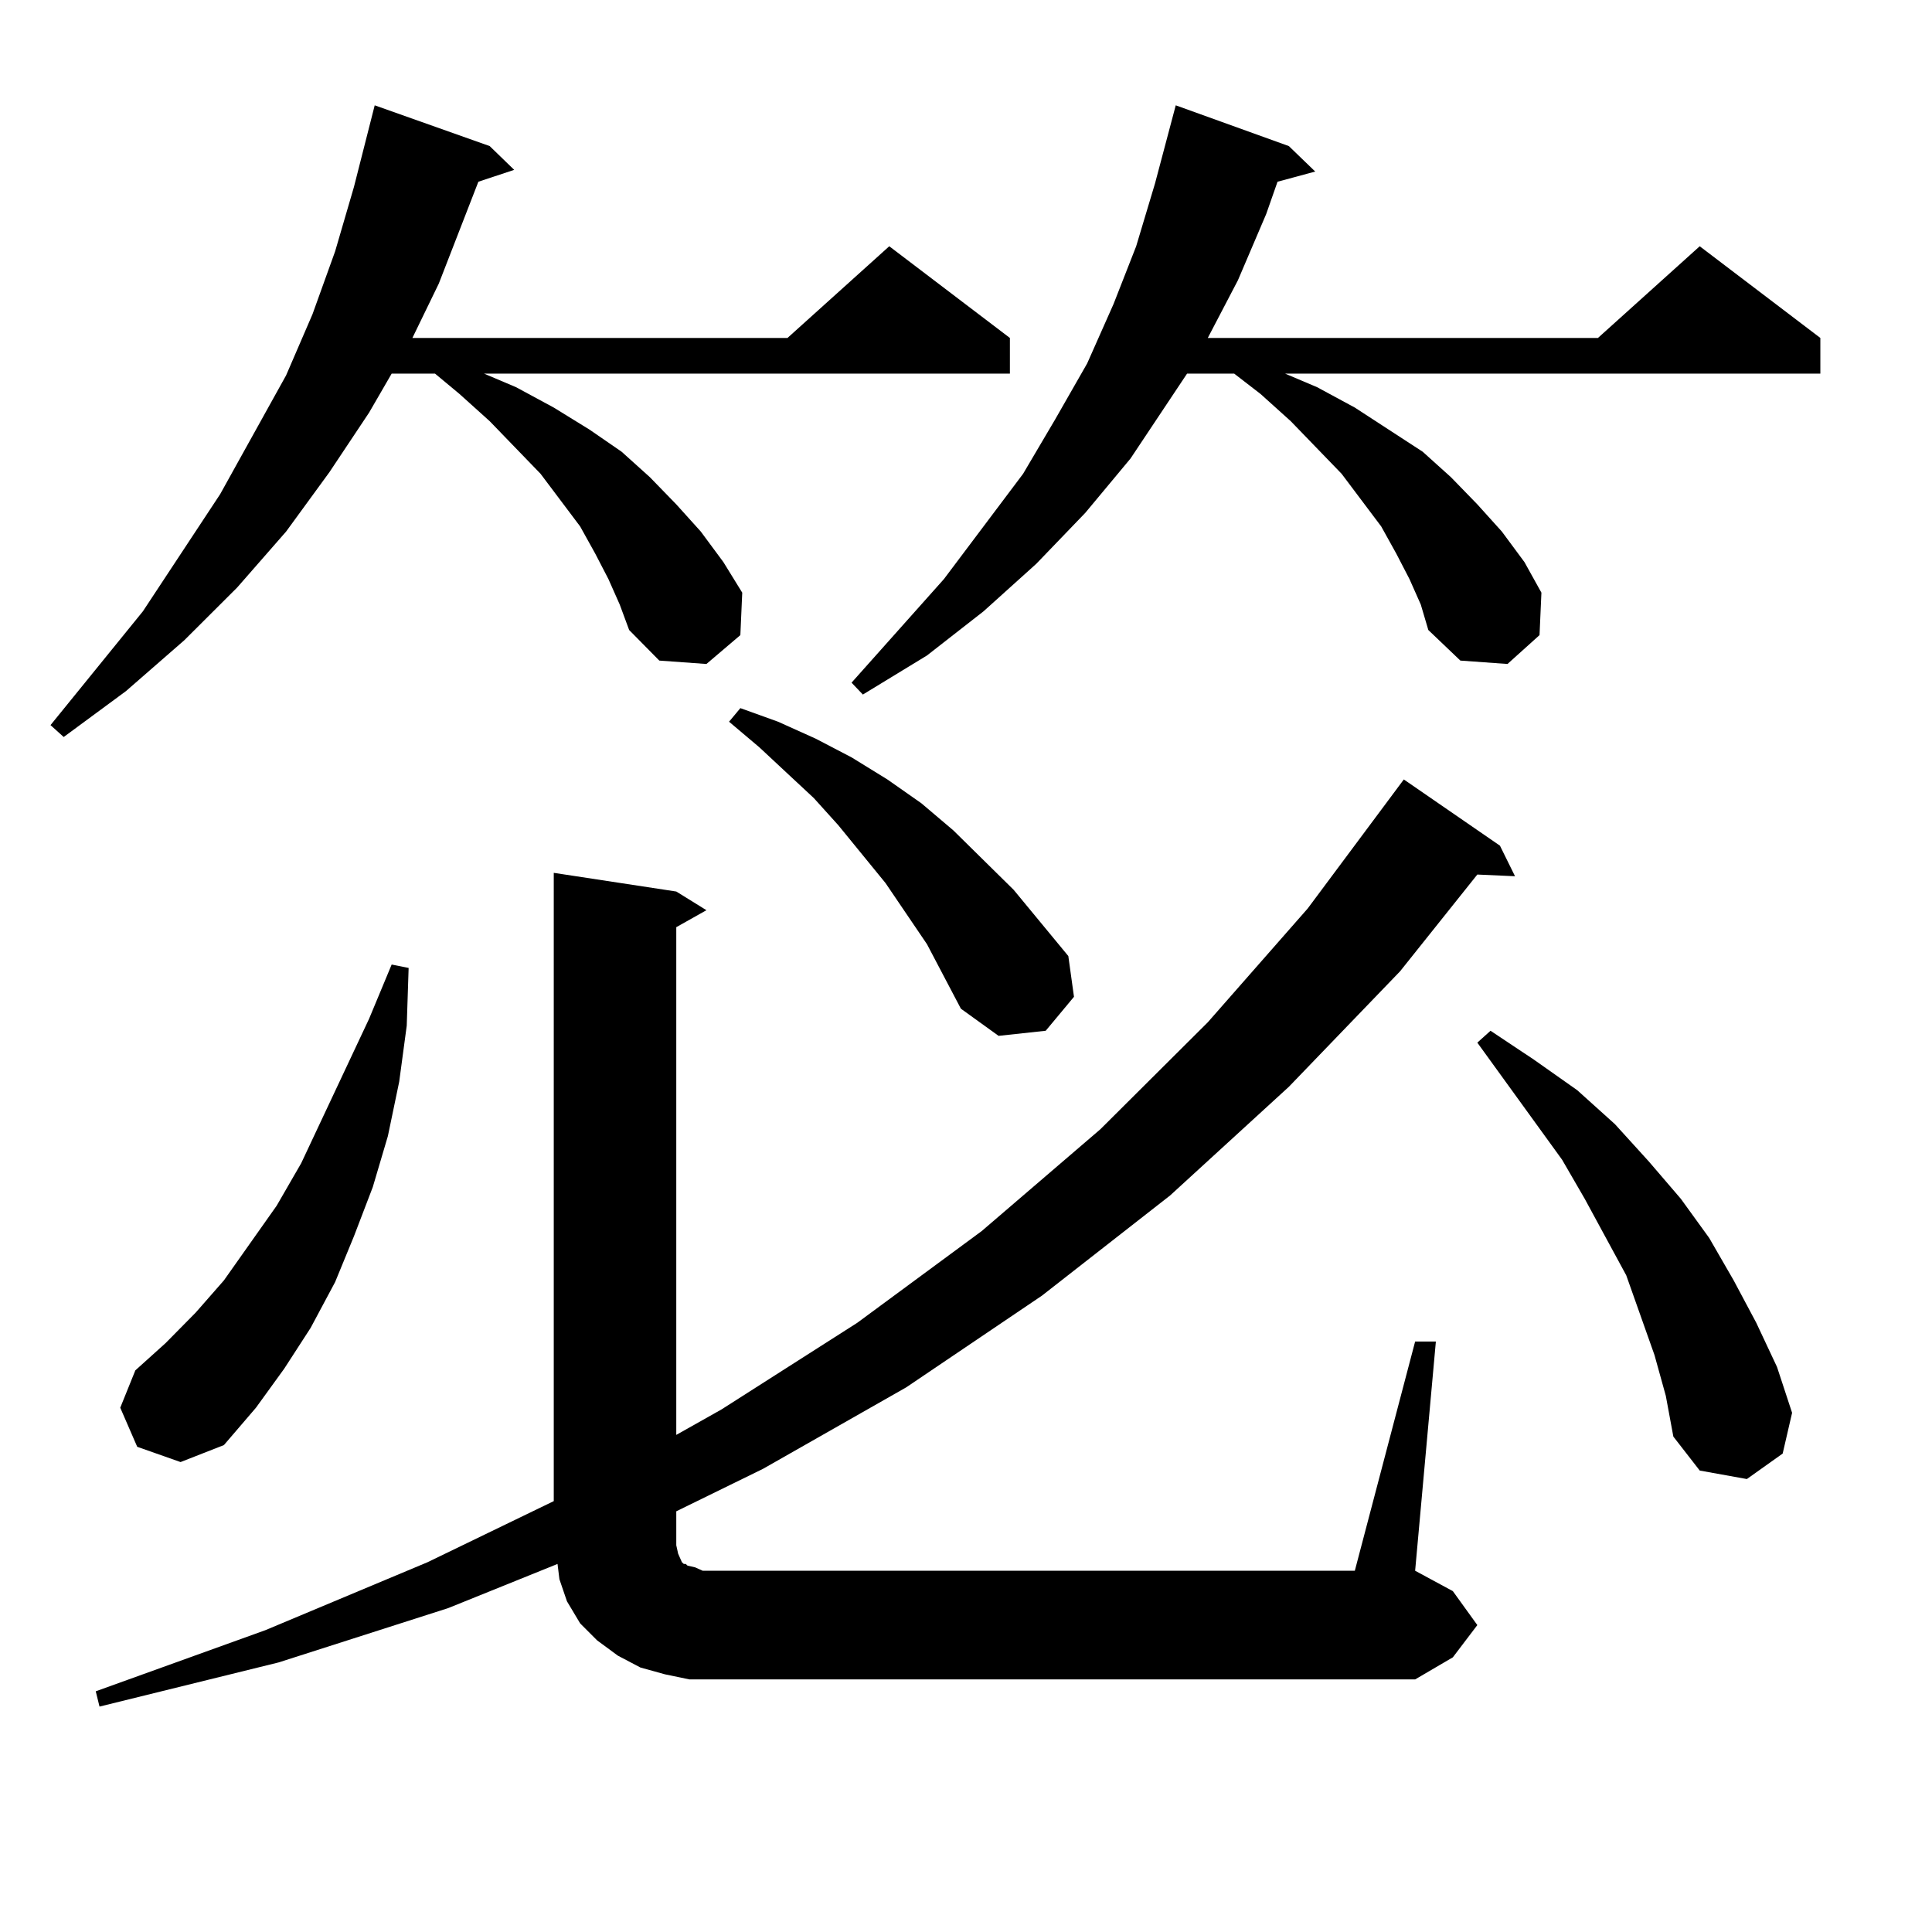 <?xml version="1.0" encoding="utf-8"?>
<!-- Generator: Adobe Illustrator 16.0.0, SVG Export Plug-In . SVG Version: 6.00 Build 0)  -->
<!DOCTYPE svg PUBLIC "-//W3C//DTD SVG 1.1//EN" "http://www.w3.org/Graphics/SVG/1.1/DTD/svg11.dtd">
<svg version="1.1" id="图层_1" xmlns="http://www.w3.org/2000/svg" xmlns:xlink="http://www.w3.org/1999/xlink" x="0px" y="0px"
	 width="1000px" height="1000px" viewBox="0 0 1000 1000" enable-background="new 0 0 1000 1000" xml:space="preserve">
<path d="M314.919,299.73l-6.829-13.184l-7.805-14.063l-20.487-27.246l-26.341-27.246l-15.609-14.063l-12.683-10.547h-22.438
	l-11.707,20.215l-20.487,30.762l-22.438,30.762l-25.365,29.004l-27.316,27.246l-30.243,26.367l-32.194,23.73l-6.829-6.152
	l47.804-58.887l39.999-60.645l34.146-61.523l13.658-31.641l11.707-32.52l9.756-33.398l10.731-42.188l59.511,21.094l12.683,12.305
	l-18.536,6.152l-20.487,52.734l-13.658,28.125H407.6l52.682-47.461l62.438,47.461v18.457H250.53l16.585,7.031l19.512,10.547
	l18.536,11.426l16.585,11.426l14.634,13.184l13.658,14.063l12.683,14.063l11.707,15.82l9.756,15.82l-0.976,21.973l-17.561,14.941
	l-24.39-1.758l-15.609-15.82l-4.878-13.184L314.919,299.73z M351.016,804.223l1.951,4.395l0.976,0.879h0.976l0.976,0.879
	l3.902,0.879l3.902,1.758h337.553l31.219-118.652h10.731L732.47,813.012l19.512,10.547l12.683,17.578l-12.683,16.699l-19.512,11.426
	H370.527h-13.658l-12.683-2.637l-12.683-3.516l-11.707-6.152l-10.731-7.91l-8.78-8.789l-6.829-11.426l-3.902-11.426l-0.976-7.91
	l-56.584,22.852l-87.803,28.125l-92.681,22.852l-1.951-7.91l87.803-31.641l83.9-35.156l65.364-31.641V451.781l63.413,9.668
	l15.609,9.668l-15.609,8.789v262.793l23.414-13.184l70.242-44.824l64.389-47.461l61.462-52.734l55.608-55.371l51.706-58.887
	l49.755-66.797l49.755,34.277l7.805,15.82l-19.512-0.879l-39.999,50.098l-57.56,59.766l-61.462,56.25l-66.34,51.855l-70.242,47.461
	l-74.145,42.188L350.04,782.25v17.578L351.016,804.223z M71.022,748.852l-8.78-20.215l7.805-19.336l15.609-14.063l15.609-15.82
	l14.634-16.699l27.316-38.672l12.683-21.973l35.121-74.707l11.707-28.125l8.78,1.758l-0.976,29.883l-3.902,29.004l-5.854,28.125
	l-7.805,26.367l-9.756,25.488l-9.756,23.73l-12.683,23.73l-13.658,21.094l-14.634,20.215l-16.585,19.336l-22.438,8.789
	L71.022,748.852z M479.793,488.695l-21.463-31.641l-24.39-29.883l-12.683-14.063l-28.292-26.367l-15.609-13.184l5.854-7.031
	l19.512,7.031l19.512,8.789l18.536,9.668l18.536,11.426l17.561,12.305l16.585,14.063l31.219,30.762l28.292,34.277l2.927,21.094
	l-14.634,17.578l-24.39,2.637l-19.512-14.063l-8.78-16.699L479.793,488.695z M729.543,299.73l-6.829-13.184l-7.805-14.063
	l-20.487-27.246l-26.341-27.246l-15.609-14.063l-13.658-10.547h-24.39l-29.268,43.945l-23.414,28.125l-25.365,26.367l-27.316,24.609
	l-29.268,22.852l-33.17,20.215l-5.854-6.152l47.804-53.613l40.975-54.492l16.585-28.125l16.585-29.004l13.658-30.762l11.707-29.883
	l9.756-32.52l10.731-40.43l58.535,21.094l13.658,13.184l-19.512,5.273l-5.854,16.699l-14.634,34.277l-15.609,29.883h201.946
	l52.682-47.461l62.438,47.461v18.457H665.154l16.585,7.031l19.512,10.547l17.561,11.426l17.561,11.426l14.634,13.184l13.658,14.063
	l12.683,14.063l11.707,15.82l8.78,15.82l-0.976,21.973l-16.585,14.941l-24.39-1.758l-16.585-15.82l-3.902-13.184L729.543,299.73z
	 M856.369,701.391l-14.634-41.309l-21.463-39.551l-11.707-20.215l-43.901-60.645l6.829-6.152l22.438,14.941l22.438,15.82
	l19.512,17.578l17.561,19.336l16.585,19.336l14.634,20.215l12.683,21.973l11.707,21.973l10.731,22.852l7.805,23.73l-4.878,21.094
	l-18.536,13.184l-24.39-4.395l-13.658-17.578l-3.902-21.094L856.369,701.391z"/>
</svg>
